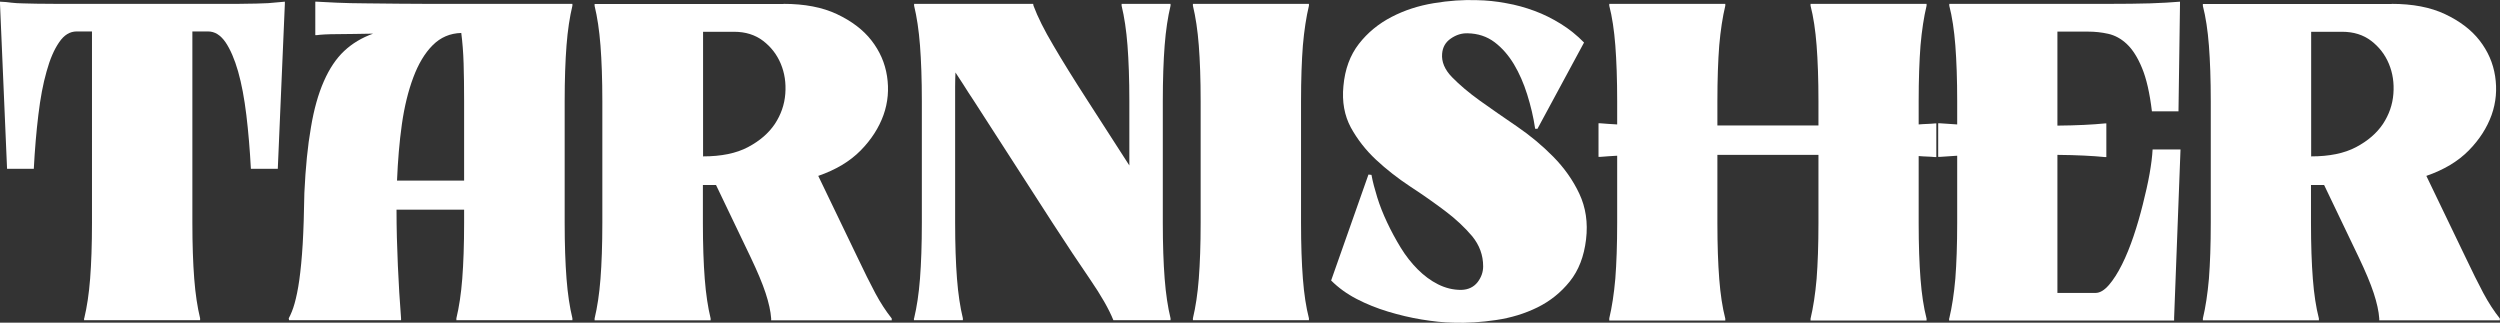 <?xml version="1.0" encoding="UTF-8"?>
<svg id="Layer_2" data-name="Layer 2" xmlns="http://www.w3.org/2000/svg" xmlns:xlink="http://www.w3.org/1999/xlink" viewBox="0 0 148.67 19.19">
  <rect x="0" y="0" width="148.67" height="19.19" fill="#333333" stroke="none"/>
  <defs>
    <style>
      .cls-1 {
        fill: #fff;
        stroke-width: 0px;
      }
    </style>
  </defs>
  <g id="Layer_1-2" data-name="Layer 1">
    <g>
      <path class="cls-1" d="m5.01,18.93c.16-.67.28-1.45.35-2.36.07-.91.11-2.01.11-3.32V1.87h-.91c-.4,0-.75.21-1.04.64-.3.43-.55,1.01-.75,1.74-.21.73-.37,1.59-.49,2.59-.12.99-.21,2.06-.27,3.2H.42L0,.23V.1c.25.01.48.03.68.06.2.02.42.04.65.04.24,0,.52.02.84.02s.73.01,1.22.01h10.16c.49,0,.9,0,1.22-.01.33,0,.61-.01.84-.02.24,0,.45-.02.65-.04.2-.02.43-.04.68-.06v.13l-.42,9.81h-1.6c-.06-1.14-.15-2.2-.27-3.2-.12-.99-.28-1.85-.49-2.59-.21-.73-.46-1.31-.75-1.74-.3-.43-.64-.64-1.04-.64h-.93v11.38c0,1.3.04,2.41.11,3.32.07.91.19,1.7.35,2.36v.11h-6.9v-.11Z"/>
      <path class="cls-1" d="m27.14,18.93c.16-.67.28-1.45.35-2.36.07-.91.11-2.01.11-3.32v-.78h-4.02c0,1.11.03,2.22.08,3.32.05,1.1.11,2.15.19,3.14v.11h-6.66l-.02-.11c.13-.24.25-.53.35-.89.1-.36.2-.82.28-1.4.08-.58.15-1.28.2-2.12s.08-1.85.1-3.05c.07-1.51.2-2.81.39-3.89.18-1.09.44-2,.77-2.75.33-.75.73-1.35,1.21-1.8.48-.45,1.05-.79,1.72-1.03-.77.01-1.47.03-2.1.03-.63,0-1.05.03-1.25.06h-.09V.1h.09c.25.01.64.03,1.18.06.53.02,1.11.04,1.74.04.63,0,1.27.02,1.93.02.66,0,1.23.01,1.72.01h8.63v.11c-.16.67-.28,1.45-.35,2.36-.07.91-.11,2.02-.11,3.32v7.23c0,1.3.04,2.41.11,3.32.07.91.19,1.7.35,2.36v.11h-6.9v-.11Zm.29-16.97c-.67.02-1.23.26-1.7.73-.47.47-.85,1.11-1.15,1.91-.3.8-.53,1.73-.68,2.78-.15,1.06-.24,2.18-.29,3.36h3.99v-4.73c0-.83-.01-1.58-.03-2.24-.02-.67-.07-1.27-.14-1.82Z"/>
      <path class="cls-1" d="m46.6.23c1.24,0,2.3.2,3.17.61.87.41,1.56.93,2.05,1.56.5.64.81,1.35.93,2.13s.06,1.55-.21,2.31c-.27.75-.72,1.46-1.36,2.11s-1.48,1.15-2.52,1.51l2.33,4.84c.4.84.75,1.55,1.06,2.13.31.58.64,1.08.98,1.51v.11h-7.17v-.11c-.03-.43-.14-.93-.33-1.51-.19-.58-.49-1.29-.89-2.13l-2.06-4.3h-.78v2.26c0,1.3.04,2.41.11,3.32.07.91.19,1.7.35,2.36v.11h-6.9v-.11c.16-.67.28-1.45.35-2.36.07-.91.11-2.01.11-3.32v-7.23c0-1.3-.04-2.41-.11-3.32-.07-.91-.19-1.7-.35-2.36v-.11h11.23Zm-4.79,1.66v7.41c1.08,0,1.97-.18,2.67-.55.7-.37,1.23-.83,1.6-1.38.36-.55.57-1.14.62-1.79s-.04-1.24-.27-1.79c-.23-.55-.58-1-1.05-1.36-.47-.36-1.05-.54-1.73-.54h-1.84Z"/>
      <path class="cls-1" d="m54.36,18.93c.16-.67.28-1.45.35-2.36.07-.91.11-2.01.11-3.32v-7.23c0-1.3-.04-2.41-.11-3.32-.07-.91-.19-1.7-.35-2.36v-.11h7.08l.02.11c.25.67.64,1.45,1.18,2.36.53.91,1.22,2.02,2.06,3.32l2.46,3.82v-3.82c0-1.3-.04-2.41-.11-3.32-.07-.91-.19-1.7-.35-2.36v-.11h2.91v.11c-.16.67-.28,1.45-.35,2.36-.07.91-.11,2.02-.11,3.32v7.23c0,1.3.04,2.41.11,3.32.07.91.19,1.7.35,2.36v.11h-3.4c-.27-.67-.73-1.47-1.38-2.42-.65-.95-1.4-2.07-2.24-3.37l-4.66-7.23c-.25-.38-.47-.71-.64-.99-.18-.27-.33-.51-.47-.72-.01.27-.02.54-.02.83v8.11c0,1.3.04,2.41.11,3.32.07.91.19,1.7.35,2.36v.11h-2.91v-.11Z"/>
      <path class="cls-1" d="m70.94,18.93c.16-.67.28-1.45.35-2.36.07-.91.11-2.01.11-3.32v-7.23c0-1.3-.04-2.41-.11-3.32-.07-.91-.19-1.7-.35-2.36v-.11h6.9v.11c-.16.67-.28,1.45-.36,2.36-.07.91-.11,2.02-.11,3.32v7.23c0,1.3.04,2.41.11,3.32.07.91.19,1.7.36,2.36v.11h-6.9v-.11Z"/>
      <path class="cls-1" d="m91.29,7.64c-.1-.68-.26-1.35-.47-2.02-.21-.67-.47-1.26-.79-1.8-.32-.53-.7-.97-1.15-1.31-.45-.34-.99-.52-1.61-.53-.34-.01-.67.09-.99.31-.32.22-.49.52-.52.91-.04.47.15.94.59,1.39.44.45.99.92,1.66,1.4.67.48,1.41.99,2.2,1.53.79.54,1.51,1.14,2.16,1.8.65.66,1.17,1.39,1.55,2.2.38.81.52,1.71.4,2.72-.12,1.01-.44,1.84-.97,2.5s-1.17,1.17-1.92,1.54c-.75.37-1.57.62-2.45.75-.88.13-1.73.19-2.56.16-.58-.01-1.2-.08-1.88-.19-.67-.11-1.34-.27-2-.47-.66-.2-1.28-.45-1.86-.75-.58-.3-1.09-.67-1.52-1.1l2.22-6.3.18.02c.07.4.19.84.34,1.33s.35.99.59,1.5c.24.51.51,1.01.81,1.5.3.49.64.92,1.01,1.29.37.37.77.67,1.21.89s.89.33,1.37.33c.43-.01.75-.17.98-.46.22-.29.33-.6.33-.94,0-.67-.22-1.26-.65-1.79-.44-.52-.98-1.03-1.62-1.51-.64-.48-1.33-.97-2.07-1.45-.74-.49-1.42-1.02-2.03-1.59-.61-.57-1.11-1.21-1.5-1.92-.38-.71-.53-1.53-.44-2.46.09-1.01.4-1.84.92-2.51.52-.67,1.17-1.2,1.94-1.6.77-.4,1.6-.67,2.51-.82.9-.15,1.76-.21,2.57-.18.58.01,1.16.07,1.74.18.58.1,1.15.26,1.69.46.54.2,1.06.46,1.56.77.5.31.96.68,1.38,1.11l-2.77,5.13h-.13Z"/>
      <path class="cls-1" d="m95.7,18.93c.16-.67.28-1.45.36-2.36.07-.91.11-2.01.11-3.32v-3.99c-.34.02-.68.04-1.02.07h-.09v-2h.09c.34.03.68.05,1.02.07v-1.38c0-1.3-.04-2.41-.11-3.32-.07-.91-.19-1.7-.36-2.36v-.11h6.9v.11c-.16.67-.28,1.45-.36,2.36-.07.91-.11,2.02-.11,3.32v1.44h6.01v-1.44c0-1.3-.04-2.41-.11-3.32-.07-.91-.19-1.7-.36-2.36v-.11h6.9v.11c-.16.67-.28,1.45-.36,2.36-.07.91-.11,2.02-.11,3.32v1.38c.18-.01.34-.03.5-.03s.31-.02.46-.03h.09v2h-.09c-.15-.01-.3-.03-.46-.03-.16,0-.32-.02-.5-.03v3.99c0,1.3.04,2.41.11,3.32.07.91.19,1.7.36,2.36v.11h-6.9v-.11c.16-.67.28-1.45.36-2.36.07-.91.11-2.01.11-3.32v-4.06h-6.01v4.06c0,1.3.04,2.41.11,3.32.07.91.19,1.7.36,2.36v.11h-6.9v-.11Z"/>
      <path class="cls-1" d="m115.92,18.93c.16-.67.28-1.45.36-2.36.07-.91.11-2.01.11-3.32v-3.99c-.42.03-.76.05-1.04.07h-.09v-2h.09c.28.02.63.04,1.04.07v-1.38c0-1.3-.04-2.41-.11-3.32-.07-.91-.19-1.7-.36-2.36v-.11h9.43c.99,0,1.83-.01,2.51-.03.68-.02,1.27-.06,1.78-.1v.13l-.09,6.39h-1.58c-.13-1.09-.33-1.96-.59-2.58-.26-.63-.56-1.1-.9-1.42-.34-.32-.71-.52-1.11-.61s-.8-.13-1.2-.13h-1.82v5.59c1.17-.01,2.11-.06,2.82-.13h.09v2h-.09c-.71-.07-1.65-.12-2.82-.13v8.21h2.26c.27,0,.53-.16.8-.47.27-.31.53-.72.78-1.22.25-.5.48-1.07.69-1.69s.39-1.25.55-1.89c.16-.64.3-1.24.4-1.81.1-.57.16-1.05.18-1.45h1.66l-.38,10.01v.16h-13.38v-.11Z"/>
      <path class="cls-1" d="m142.23.23c1.24,0,2.3.2,3.17.61.87.41,1.56.93,2.05,1.56.5.64.81,1.35.93,2.13s.06,1.55-.21,2.31c-.27.75-.72,1.46-1.36,2.11s-1.48,1.15-2.52,1.51l2.33,4.84c.4.84.75,1.55,1.06,2.13.31.58.64,1.08.98,1.51v.11h-7.17v-.11c-.03-.43-.14-.93-.33-1.51-.19-.58-.49-1.29-.89-2.13l-2.06-4.3h-.78v2.26c0,1.3.04,2.41.11,3.32.07.91.19,1.7.36,2.36v.11h-6.9v-.11c.16-.67.28-1.45.36-2.36.07-.91.11-2.01.11-3.32v-7.23c0-1.3-.04-2.41-.11-3.32-.07-.91-.19-1.7-.36-2.36v-.11h11.23Zm-4.79,1.66v7.41c1.08,0,1.97-.18,2.67-.55.7-.37,1.23-.83,1.6-1.38.36-.55.57-1.14.62-1.79s-.04-1.24-.27-1.79-.58-1-1.05-1.36c-.47-.36-1.05-.54-1.73-.54h-1.84Z"/>
    </g>
  </g>
</svg>